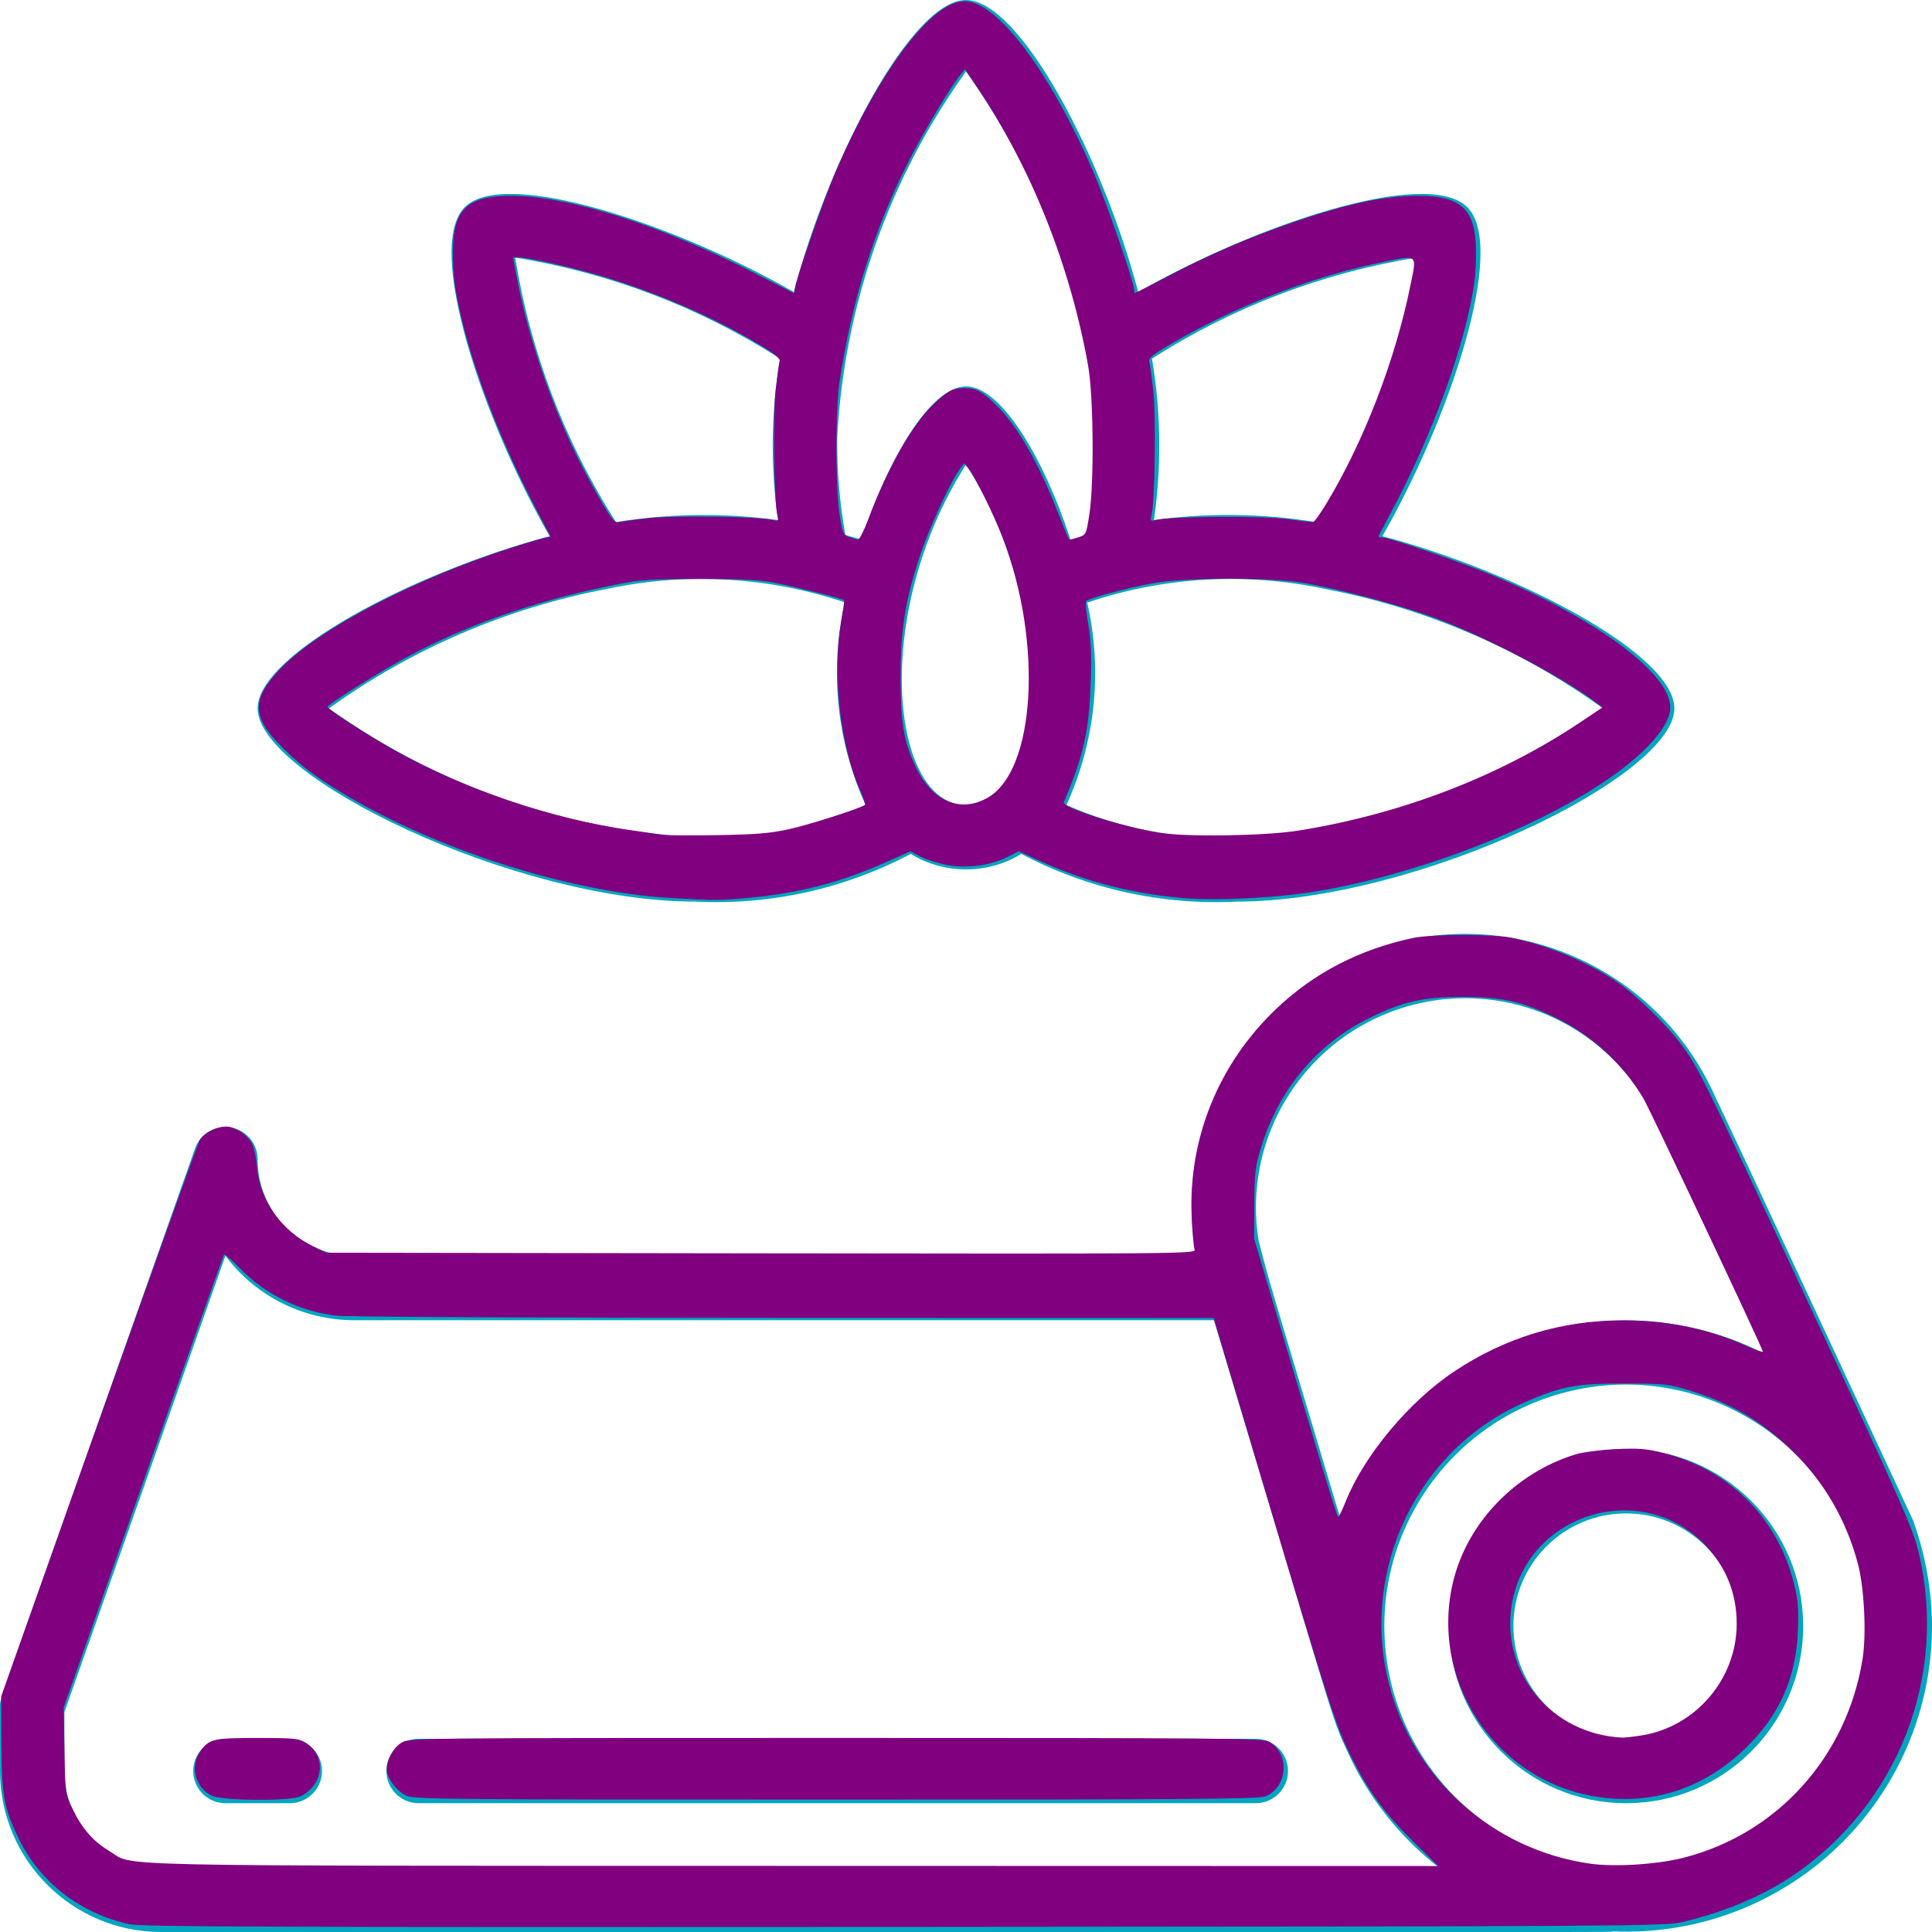 <?xml version="1.0" encoding="UTF-8" standalone="no"?>
<svg
   fill="#01A5C0"
   height="512"
   viewBox="0 0 60 60"
   width="512"
   version="1.1"
   id="svg4"
   sodipodi:docname="yoga-3.svg"
   inkscape:version="1.3.2 (091e20e, 2023-11-25, custom)"
   xmlns:inkscape="http://www.inkscape.org/namespaces/inkscape"
   xmlns:sodipodi="http://sodipodi.sourceforge.net/DTD/sodipodi-0.dtd"
   xmlns="http://www.w3.org/2000/svg"
   xmlns:svg="http://www.w3.org/2000/svg">
  <defs
     id="defs4" />
  <sodipodi:namedview
     id="namedview4"
     pagecolor="#ffffff"
     bordercolor="#000000"
     borderopacity="0.25"
     inkscape:showpageshadow="2"
     inkscape:pageopacity="0.0"
     inkscape:pagecheckerboard="0"
     inkscape:deskcolor="#d1d1d1"
     inkscape:zoom="1.5878906"
     inkscape:cx="255.68512"
     inkscape:cy="256"
     inkscape:window-width="3824"
     inkscape:window-height="993"
     inkscape:window-x="26"
     inkscape:window-y="0"
     inkscape:window-maximized="0"
     inkscape:current-layer="svg4" />
  <g
     id="021---Yoga"
     transform="translate(-1)">
    <path
       id="Shape"
       d="m51.5 45c-3.038 0-5.5 2.462-5.5 5.5s2.462 5.5 5.5 5.5 5.5-2.462 5.5-5.5c-.003-3.036-2.464-5.497-5.5-5.5zm0 9c-1.933 0-3.5-1.567-3.5-3.5s1.567-3.5 3.5-3.5 3.5 1.567 3.5 3.5c0 .928-.369 1.818-1.025 2.475-.656.656-1.547 1.025-2.475 1.025z" />
    <path
       id="path1"
       d="m60.408 47.208c-.21-.45-5.962-12.817-6.122-13.106-1.722-3.949-6.128-5.984-10.251-4.733-4.123 1.251-6.656 5.39-5.893 9.631h-26.142c-1.657 0-3-1.343-3-3 0-.487-.351-.904-.831-.986-.48-.082-.95.193-1.112.653-6.401 18.138-6.057 17.067-6.057 17.333v2c.003 2.76 2.24 4.997 5 5 48.327 0 44.792.012 45.1-.02 2.586.112 5.105-.837 6.974-2.627 1.869-1.79 2.926-4.266 2.926-6.853-.006-1.123-.206-2.237-.592-3.292zm-13.908-16.208c2.613-.001 4.972 1.563 5.989 3.97.044.1 3.375 7.182 3.326 7.077-2.404-1.231-5.219-1.378-7.738-.404s-4.503 2.976-5.455 5.504c-2.312-7.73-2.173-7.223-2.538-8.635-.296-1.877.244-3.789 1.478-5.233 1.234-1.445 3.038-2.277 4.938-2.279zm-40.5 27c-1.657 0-3-1.343-3-3v-1.829l5-14.171c.943 1.26 2.426 2.001 4 2h26.7c3.935 13.061 3.592 12.2 4.179 13.47.642 1.384 1.607 2.594 2.812 3.53zm45.5 0c-3.78.004-6.972-2.807-7.448-6.557s1.915-7.268 5.576-8.208c3.662-.94 7.45.993 8.839 4.509.908 2.308.617 4.916-.777 6.967-1.394 2.052-3.711 3.282-6.191 3.289z" />
    <path
       id="path2"
       d="m9 22c0 2.119 8 6 13.6 6 2.32.116 4.628-.395 6.681-1.481 1.056.642 2.382.642 3.438 0 2.053 1.086 4.361 1.597 6.681 1.481 5.6 0 13.6-3.881 13.6-6 0-1.673-4.847-4.232-9.068-5.349 2.051-3.572 3.893-8.961 2.635-10.218s-6.647.584-10.219 2.635c-1.119-4.227-3.676-9.068-5.348-9.068s-4.232 4.847-5.349 9.068c-3.572-2.051-8.962-3.892-10.218-2.635s.584 6.646 2.636 10.219c-4.228 1.119-9.069 3.676-9.069 5.348zm22-7.571c2.939 4.605 2.342 10.571 0 10.571s-2.957-5.938 0-10.571zm8.4 11.571c-1.814.076-3.621-.266-5.281-1 .899-1.968 1.126-4.177.646-6.286 2.384-.805 4.94-.95 7.4-.421 3.108.593 6.05 1.858 8.618 3.707-3.34 2.381-7.287 3.768-11.383 4zm2.47-9.786c-1.665-.271-3.362-.293-5.033-.063.239-1.664.218-3.356-.061-5.014 2.498-1.597 5.297-2.665 8.224-3.137-.471 2.923-1.536 5.719-3.13 8.214zm-10.87-13.993c1.837 2.578 3.102 5.518 3.71 8.625.379 1.904.389 3.864.03 5.772-.164.05-.336.094-.492.149-.813-2.492-2.141-4.767-3.248-4.767s-2.433 2.271-3.246 4.761c-.157-.056-.33-.1-.5-.147-.178-.995-.263-2.004-.254-3.014.214-4.098 1.602-8.048 4-11.379zm-5.776 8.916c-.28 1.658-.3 3.35-.061 5.014-1.672-.228-3.368-.207-5.033.062-1.594-2.495-2.659-5.29-3.13-8.213 2.927.472 5.726 1.54 8.224 3.137zm-5.376 7.153c2.456-.526 5.007-.382 7.388.417-.479 2.112-.252 4.322.645 6.293-1.66.734-3.467 1.076-5.281 1-4.096-.232-8.043-1.619-11.383-4 2.572-1.851 5.518-3.117 8.631-3.71z" />
    <path
       id="path3"
       d="m10 54h-2c-.552 0-1 .448-1 1s.448 1 1 1h2c.552 0 1-.448 1-1s-.448-1-1-1z" />
    <path
       id="path4"
       d="m40 54h-26c-.552 0-1 .448-1 1s.448 1 1 1h26c.552 0 1-.448 1-1s-.448-1-1-1z" />
  </g>
  <path
     style="fill:#800080;stroke-width:0.63"
     d="m 177.909,238.337 c -26.944,-1.547 -62.731,-13.043 -87.423,-28.084 -7.15,-4.355 -10.532,-6.928 -15.388,-11.706 -8.33,-8.195 -8.473,-12.884 -0.645,-21.066 10.081,-10.536 35.751,-23.929 61.814,-32.251 4.46,-1.424 8.499,-2.589 8.974,-2.589 0.475,0 0.864,-0.084 0.864,-0.187 0,-0.103 -1.426,-2.866 -3.169,-6.14 -9.444,-17.74 -17.18,-37.532 -20.667,-52.87 -1.676,-7.373 -2.048,-10.386 -2.048,-16.586 0,-11.191 3.764,-14.862 15.265,-14.888 15.505,-0.035 40.516,7.972 65.974,21.122 4.988,2.576 9.168,4.684 9.289,4.684 0.121,0 0.221,-0.438 0.221,-0.974 0,-1.857 7.418,-23.308 10.661,-30.829 C 233.317,18.878 247.289,0.315 256,0.315 c 8.711,0 22.683,18.563 34.367,45.658 3.243,7.521 10.661,28.972 10.661,30.829 0,0.536 0.105,0.974 0.233,0.974 0.128,0 4.025,-1.969 8.659,-4.375 10.694,-5.552 18.978,-9.223 29.084,-12.886 16.58,-6.01 27.805,-8.567 37.508,-8.545 11.502,0.026 15.265,3.697 15.265,14.888 0,6.201 -0.372,9.214 -2.048,16.586 -3.469,15.262 -11.379,35.548 -20.485,52.538 -1.843,3.438 -3.35,6.343 -3.35,6.455 0,0.113 0.434,0.205 0.965,0.205 1.772,0 21.339,6.717 29.287,10.054 27.8,11.672 47.209,26.09 47.209,35.07 0,5.633 -8.444,14.326 -21.842,22.487 -19.513,11.886 -47.424,22.14 -71.402,26.231 -10.815,1.845 -27.032,2.684 -36.255,1.875 -13.65,-1.197 -26.153,-4.468 -38.14,-9.98 l -5.304,-2.439 -2.925,1.487 c -4.518,2.296 -10.731,3.149 -15.975,2.193 -2.381,-0.434 -5.577,-1.435 -7.103,-2.224 l -2.774,-1.434 -6.673,2.982 c -11.899,5.317 -23.185,8.215 -36.617,9.404 -7.798,0.69 -8.237,0.69 -20.437,-0.01 z m 31.337,-18.192 c 5.261,-1.138 19.571,-5.711 20.37,-6.511 0.145,-0.145 -0.451,-1.882 -1.326,-3.86 -5.296,-11.974 -7.427,-30.982 -5.021,-44.78 0.53,-3.037 0.884,-5.598 0.787,-5.691 -0.404,-0.388 -12.566,-3.463 -17.809,-4.501 -4.46,-0.884 -8.821,-1.124 -20.467,-1.128 -12.91,-0.004 -15.724,0.18 -22.042,1.438 -22.093,4.401 -40.89,11.036 -57.68,20.362 -7.036,3.908 -19.152,11.604 -19.152,12.166 0,0.597 11.055,7.72 17.948,11.566 18.636,10.396 41.666,18.178 62.662,21.173 3.637,0.519 7.463,1.069 8.502,1.222 1.039,0.153 7.557,0.187 14.485,0.075 9.873,-0.159 13.924,-0.491 18.742,-1.532 z m 135.551,0.305 c 27.407,-4.429 53.357,-14.436 74.919,-28.893 l 5.645,-3.785 -1.731,-1.31 c -9.25,-7.003 -30.162,-17.917 -43.566,-22.737 -8.913,-3.205 -23.432,-7.073 -33.378,-8.891 -8.994,-1.645 -31.997,-1.639 -40.935,0.011 -6.551,1.209 -16.677,3.929 -17.448,4.687 -0.244,0.24 5.8e-4,2.986 0.545,6.101 0.746,4.275 0.906,8.135 0.649,15.741 -0.429,12.716 -1.924,19.328 -7.136,31.572 -0.589,1.383 15.337,6.469 25.343,8.093 7.264,1.179 28.214,0.847 37.094,-0.588 z m -82.69,-8.679 c 12.777,-7.181 14.751,-41.284 4.002,-69.131 -2.434,-6.306 -7.246,-16.053 -8.983,-18.196 l -1.223,-1.509 -1.394,1.957 c -2.459,3.453 -8.157,15.969 -10.422,22.893 -3.844,11.748 -5.058,19.454 -5.044,32.013 0.013,11.918 0.792,16.736 3.749,23.199 4.375,9.562 11.862,12.963 19.315,8.774 z M 230.499,137.761 c 4.997,-13.359 11.547,-24.927 17.182,-30.348 3.757,-3.614 5.245,-4.402 8.319,-4.402 3.074,0 4.561,0.787 8.319,4.402 5.51,5.301 11.075,14.897 16.229,27.987 1.637,4.156 3.069,7.656 3.184,7.777 0.115,0.121 1.192,-0.104 2.394,-0.501 2.168,-0.716 2.192,-0.764 3.034,-6.203 1.289,-8.328 1.087,-31.525 -0.342,-39.489 C 284.03,70.325 273.657,44.354 259.279,23.031 l -3.155,-4.679 -1.326,1.663 c -2.789,3.498 -9.632,14.959 -13.646,22.856 -9.13,17.962 -15.092,37.016 -18.31,58.521 -1.105,7.38 -1.105,27.937 -0.001,35.077 0.775,5.012 0.989,5.53 2.518,6.09 0.919,0.337 1.988,0.635 2.375,0.662 0.387,0.027 1.631,-2.43 2.765,-5.461 z m -58.59,-0.208 c 6.633,-0.749 29.256,-0.452 33.013,0.433 1.751,0.412 1.806,0.357 1.393,-1.393 -0.885,-3.756 -1.182,-26.38 -0.433,-33.013 0.409,-3.628 0.883,-7.066 1.052,-7.641 0.227,-0.772 -1.057,-1.865 -4.913,-4.182 -11.797,-7.089 -25.055,-12.987 -39.721,-17.67 -7.934,-2.534 -21.726,-5.757 -24.631,-5.757 h -1.489 l 0.91,4.881 c 3.383,18.148 10.858,38.987 19.685,54.883 5.242,9.439 6.261,10.876 7.465,10.521 0.59,-0.174 4.041,-0.651 7.669,-1.061 z m 180.284,-4.093 c 9.895,-16.449 18.192,-38.01 22.154,-57.573 1.774,-8.759 2.367,-8.354 -8.806,-6.012 -18.169,3.809 -38.428,11.778 -55.348,21.771 -4.088,2.414 -5.368,3.481 -5.134,4.277 0.172,0.583 0.647,4.029 1.057,7.656 0.749,6.633 0.452,29.256 -0.433,33.013 -0.413,1.752 -0.358,1.806 1.393,1.386 3.916,-0.939 28.762,-1.058 34.885,-0.168 3.291,0.478 6.263,0.818 6.606,0.754 0.343,-0.064 1.974,-2.361 3.624,-5.104 z"
     id="path5"
     transform="scale(0.117)" />
  <path
     style="fill:#800080;stroke-width:0.63"
     d="M 34.322,510.756 C 21.335,507.877 10.69,499.688 5.093,488.27 1.041,480.001 0.431,476.682 0.369,462.563 L 0.315,450.283 26.253,377.128 c 14.266,-40.235 26.31,-73.77 26.765,-74.522 1.289,-2.13 5.347,-3.96 7.773,-3.505 2.497,0.468 5.064,2.397 6.204,4.66 0.464,0.922 1.02,3.66 1.234,6.085 0.78,8.827 6.42,16.806 14.779,20.911 l 3.585,1.76 115.475,0.164 c 110.025,0.156 115.454,0.112 115.032,-0.945 -0.244,-0.61 -0.598,-4.533 -0.787,-8.718 -0.938,-20.752 7.094,-40.57 22.349,-55.144 10.015,-9.569 22.058,-15.829 36.364,-18.902 4.89,-1.051 21.527,-1.056 26.45,-0.008 9.622,2.048 19.949,6.394 27.709,11.66 5.481,3.72 14.197,12.365 17.972,17.825 4.242,6.136 5.894,9.536 35.449,72.962 22.316,47.89 25.12,54.26 26.615,60.458 7.96,32.995 -5.408,67.254 -33.623,86.163 -7.932,5.316 -17.96,9.513 -29.093,12.174 -4.485,1.072 -14.915,1.136 -206.563,1.259 -165.997,0.107 -202.511,-0.019 -205.619,-0.708 z M 375.178,488.856 c -7.614,-7.489 -11.86,-13.28 -16.509,-22.514 -4.014,-7.972 -5.783,-13.443 -23.057,-71.314 l -13.486,-45.178 -114.303,-0.027 c -66.794,-0.016 -116.18,-0.271 -118.818,-0.613 -9.693,-1.26 -18.462,-5.588 -25.226,-12.453 -2.207,-2.24 -4.138,-3.948 -4.291,-3.796 -0.153,0.153 -9.796,27.271 -21.43,60.262 l -21.153,59.985 0.207,11.447 c 0.205,11.337 0.226,11.487 2.175,15.541 2.488,5.174 5.472,8.581 9.768,11.155 6.963,4.171 -6.866,3.873 181.495,3.918 l 171.19,0.041 z m 71.625,4.271 c 24.95,-6.329 43.429,-26.828 47.589,-52.788 1.044,-6.519 0.458,-18.786 -1.202,-25.118 -3.059,-11.673 -9.055,-22.009 -17.5,-30.166 -8.268,-7.986 -16.338,-12.692 -27.611,-16.101 -5.258,-1.59 -6.488,-1.715 -17.004,-1.724 -12.659,-0.011 -16.485,0.705 -26.145,4.891 -28.534,12.365 -44.014,44.283 -36.274,74.793 6.379,25.145 27.608,44.121 53.444,47.77 6.527,0.922 17.708,0.217 24.702,-1.557 z m -89.537,-94.763 c 4.944,-12.215 16.836,-26.419 28.75,-34.339 13.613,-9.05 28.502,-13.554 44.819,-13.558 11.848,-0.003 22.853,2.307 33.145,6.957 2.165,0.978 3.938,1.584 3.94,1.346 0.007,-0.762 -29.782,-63.916 -31.692,-67.188 -5.307,-9.094 -13.748,-16.847 -23.416,-21.507 -8.907,-4.293 -14.136,-5.455 -24.561,-5.455 -10.548,0 -15.809,1.185 -24.71,5.567 -14.066,6.924 -24.205,19.081 -28.873,34.62 -1.498,4.987 -1.708,6.764 -1.743,14.8 l -0.041,9.132 4.104,13.855 c 12.86,43.42 17.919,60.134 18.2,60.131 0.173,-0.002 1.108,-1.964 2.078,-4.359 z"
     id="path6"
     transform="scale(0.117)" />
  <path
     style="fill:#800080;stroke-width:0.63"
     d="m 56.211,476.642 c -4.332,-2.136 -5.816,-7.635 -3.134,-11.615 2.314,-3.433 3.428,-3.704 15.253,-3.712 9.517,-0.006 10.93,0.13 12.722,1.222 5.615,3.424 4.975,11.043 -1.198,14.255 -2.574,1.339 -20.857,1.223 -23.644,-0.151 z"
     id="path7"
     transform="scale(0.117)" />
  <path
     style="fill:#800080;stroke-width:0.63"
     d="m 107.703,476.575 c -2.532,-1.272 -5.051,-4.704 -5.051,-6.882 0,-2.619 1.743,-5.799 3.898,-7.113 2.07,-1.262 2.856,-1.271 115.345,-1.273 103.72,-0.002 113.408,0.084 115.004,1.028 5.522,3.262 4.923,11.999 -0.993,14.471 -1.756,0.734 -20.013,0.873 -114.052,0.872 -105.335,-9.2e-4 -112.091,-0.066 -114.153,-1.102 z"
     id="path8"
     transform="scale(0.117)" />
  <path
     style="fill:#800080;stroke-width:0.63"
     d="m 422.701,476.731 c -26.381,-4.781 -43.42,-31.25 -36.888,-57.307 3.874,-15.456 16.516,-28.495 32.352,-33.369 1.931,-0.594 6.675,-1.216 10.722,-1.405 6.101,-0.285 8.109,-0.124 12.595,1.008 17.533,4.427 30.342,17.223 34.701,34.667 1.091,4.365 1.275,6.605 1.038,12.595 -0.492,12.439 -4.807,22.185 -13.682,30.902 -11.342,11.14 -25.646,15.662 -40.839,12.908 z m 13.098,-16.098 c 14.355,-2.317 25.157,-15.006 25.183,-29.584 0.015,-8.278 -2.987,-15.57 -8.807,-21.39 -17.394,-17.394 -47.558,-7.361 -51.008,16.965 -2.525,17.802 10.836,33.592 29.278,34.6 0.693,0.038 3.102,-0.228 5.353,-0.592 z"
     id="path9"
     transform="scale(0.117)" />
</svg>
